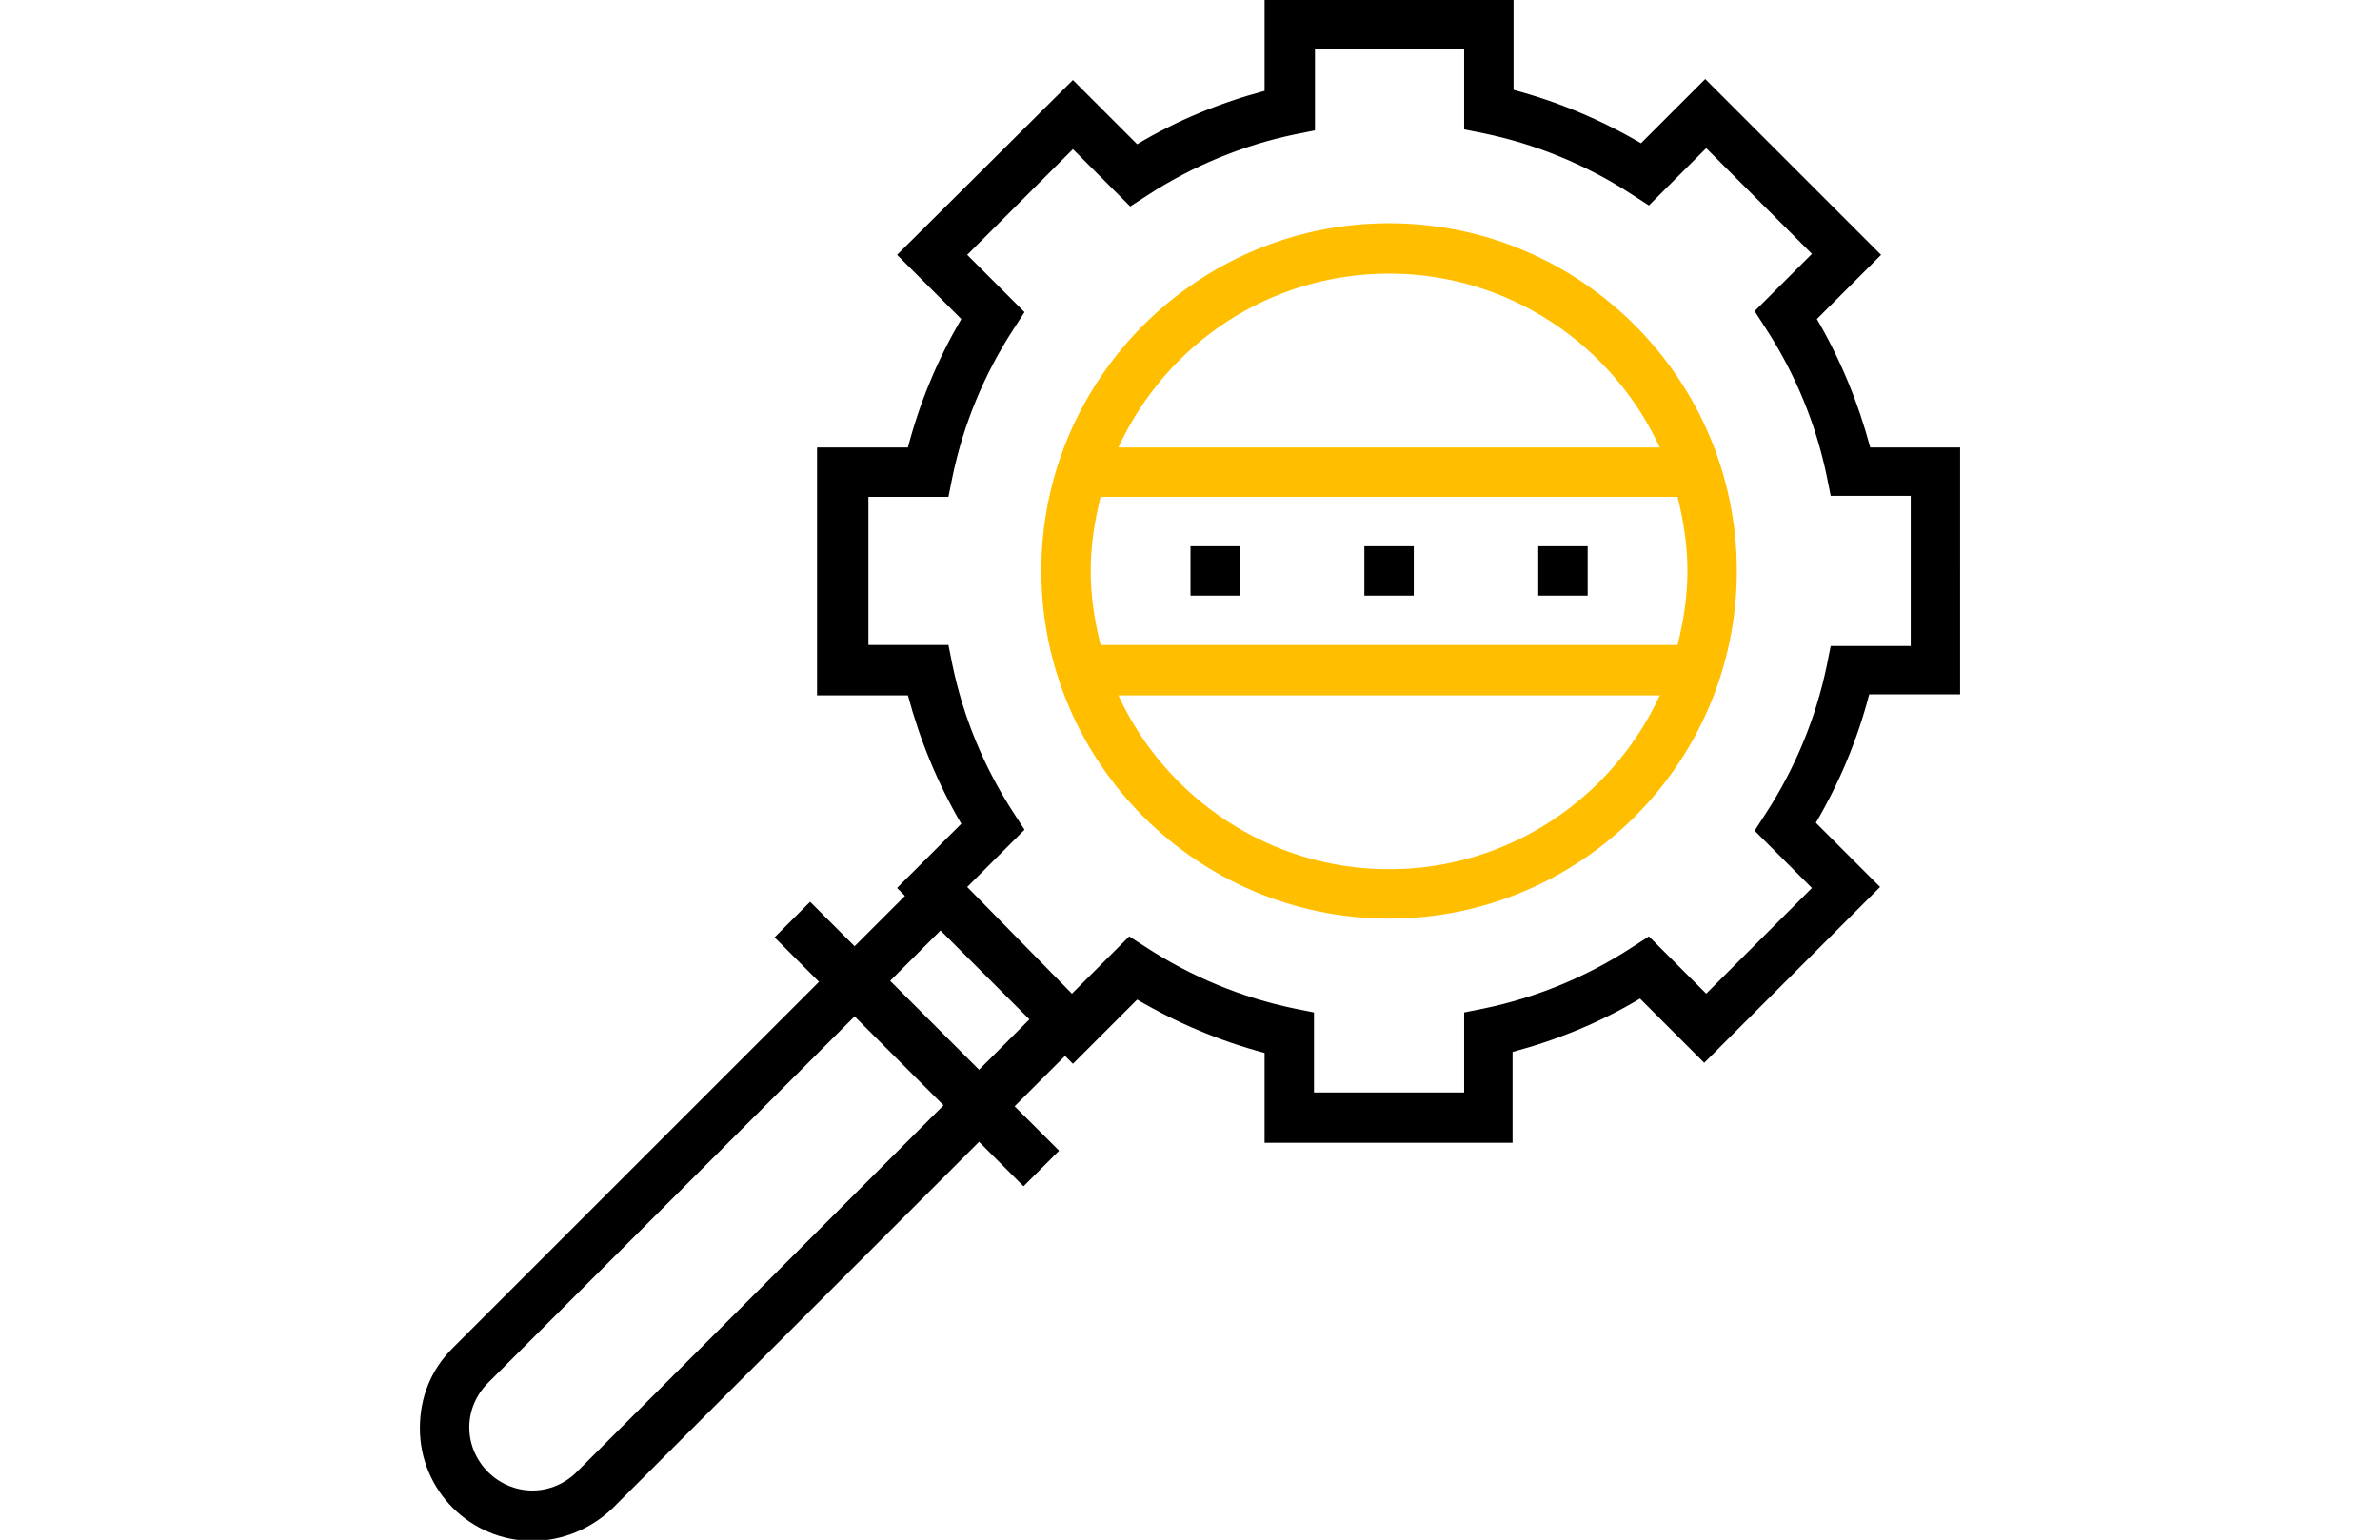 <?xml version="1.0" encoding="utf-8"?>
<!-- Generator: Adobe Illustrator 18.1.1, SVG Export Plug-In . SVG Version: 6.00 Build 0)  -->
<svg version="1.1" id="Layer_1" xmlns="http://www.w3.org/2000/svg" xmlns:xlink="http://www.w3.org/1999/xlink" x="0px" y="0px"
	 viewBox="0 0 240.9 155.9" enable-background="new 0 0 240.9 155.9" xml:space="preserve">
<g>
	<g>
		<g>
			<path fill="#FFBF00" d="M140.6,22.6c-19.4,0-35.2,15.8-35.2,35.2S121.2,93,140.6,93s35.2-15.8,35.2-35.2S160,22.6,140.6,22.6z
				 M140.6,88c-12.1,0-22.6-7.2-27.4-17.6H168C163.2,80.8,152.7,88,140.6,88z M170.8,57.8c0,2.6-0.4,5.1-1,7.5h-58.4
				c-0.6-2.4-1-4.9-1-7.5c0-2.6,0.4-5.1,1-7.5h58.4C170.4,52.7,170.8,55.2,170.8,57.8z M113.2,45.3c4.8-10.4,15.2-17.6,27.4-17.6
				c12.1,0,22.6,7.2,27.4,17.6H113.2z"/>
			<path d="M189.3,45.3c-1.2-4.5-3-8.9-5.4-13l6.5-6.5L172.6,8l-6.5,6.5c-4.1-2.4-8.4-4.2-12.9-5.4V0H128v9.2
				c-4.5,1.2-8.9,3-12.9,5.4l-6.5-6.5L90.8,25.8l6.5,6.5c-2.4,4.1-4.2,8.4-5.4,13h-9.2v25.1h9.2c1.2,4.5,3,8.9,5.4,13l-6.5,6.5
				l0.8,0.8l-5.1,5.1L82,91.3l-3.6,3.6l4.5,4.5l-37.1,37.1c-2.2,2.2-3.3,5-3.3,8.1c0,6.3,5.1,11.4,11.4,11.4c3,0,5.9-1.2,8.1-3.3
				l37.1-37.1l4.5,4.5l3.6-3.6l-4.5-4.5l5.1-5.1l0.8,0.8l6.5-6.5c4.1,2.4,8.4,4.2,12.9,5.4v9.1h25.1v-9.2c4.5-1.2,8.9-3,12.9-5.4
				l6.5,6.5l17.8-17.8l-6.5-6.5c2.4-4.1,4.2-8.4,5.4-13h9.2V45.3H189.3z M58.4,149c-1.2,1.2-2.8,1.9-4.5,1.9c-3.5,0-6.4-2.9-6.4-6.4
				c0-1.7,0.7-3.3,1.9-4.5l37.1-37.1l9,9L58.4,149z M99.1,108.3l-9-9l5.1-5.1l9,9L99.1,108.3z M193.4,65.4h-8.1l-0.4,2
				c-1.1,5.3-3.2,10.4-6.2,15l-1.1,1.7l5.8,5.8l-10.7,10.7l-5.8-5.8l-1.7,1.1c-4.6,3-9.7,5.1-15,6.2l-2,0.4v8.1H133v-8.1l-2-0.4
				c-5.3-1.1-10.4-3.2-15-6.2l-1.7-1.1l-5.8,5.8L97.9,89.8l5.8-5.8l-1.1-1.7c-3-4.6-5.1-9.7-6.2-15l-0.4-2h-8.1V50.3h8.1l0.4-2
				c1.1-5.3,3.2-10.4,6.2-15l1.1-1.7l-5.8-5.8l10.7-10.7l5.8,5.8l1.7-1.1c4.6-3,9.7-5.1,15-6.2l2-0.4V5h15.1v8.1l2,0.4
				c5.3,1.1,10.4,3.2,15,6.2l1.7,1.1l5.8-5.8l10.7,10.7l-5.8,5.8l1.1,1.7c3,4.6,5.1,9.7,6.2,15l0.4,2h8.1V65.4z"/>
			<rect x="120.5" y="55.3" width="5" height="5"/>
			<rect x="138.1" y="55.3" width="5" height="5"/>
			<rect x="155.7" y="55.3" width="5" height="5"/>
		</g>
	</g>
</g>
</svg>
